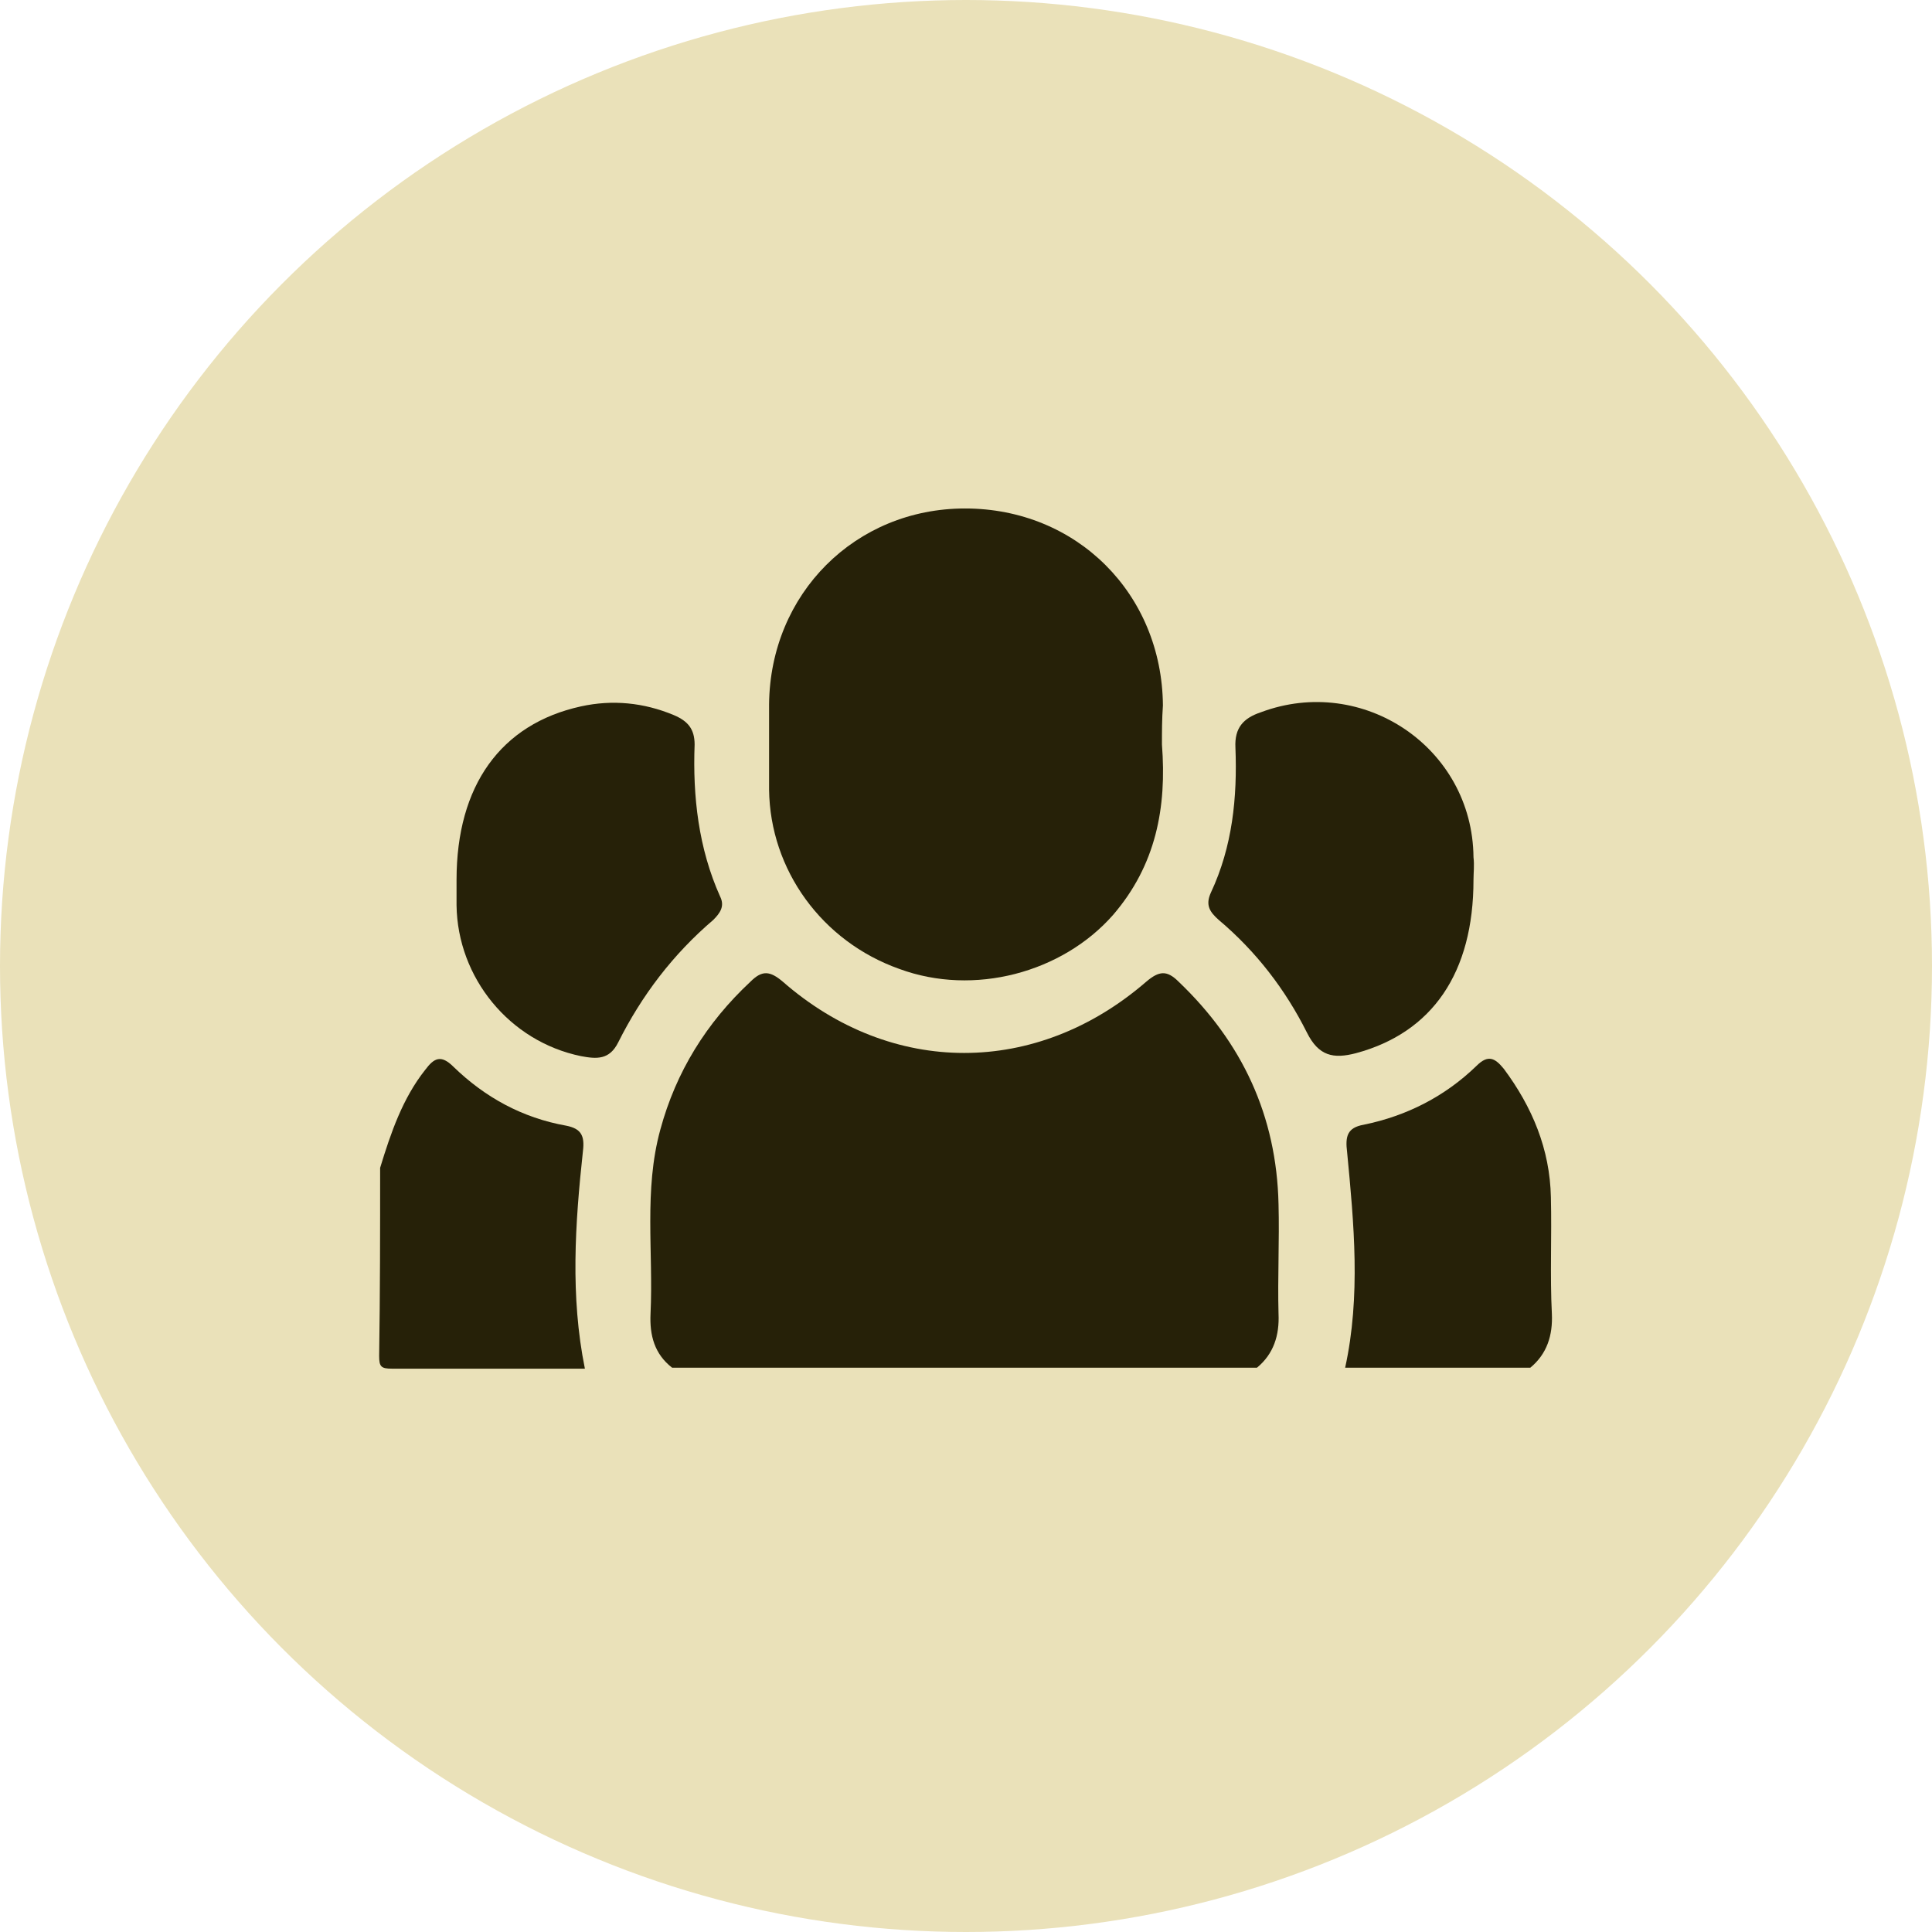 <?xml version="1.0" encoding="utf-8"?>
<!-- Generator: Adobe Illustrator 27.8.0, SVG Export Plug-In . SVG Version: 6.00 Build 0)  -->
<svg version="1.1" id="Layer_1" xmlns="http://www.w3.org/2000/svg" xmlns:xlink="http://www.w3.org/1999/xlink" x="0px" y="0px"
	 viewBox="0 0 197.2 197.2" style="enable-background:new 0 0 197.2 197.2;" xml:space="preserve">
<style type="text/css">
	.st0{fill:#EAE1B9;}
	.st1{fill:#262108;}
</style>
<circle class="st0" cx="98.6" cy="98.6" r="98.6"/>
<g id="dI1pA3.tif_00000007407553148533046840000016407517862670060184_">
	<g>
		<path class="st1" d="M68.6,139.6c-1.8-1.4-2.3-3.3-2.2-5.5c0.3-6.3-0.7-12.6,1-18.8c1.6-5.9,4.7-10.9,9.2-15.1
			c1.2-1.2,2-1.1,3.3,0c11.1,9.7,25.9,9.7,37.1,0c1.3-1.1,2.1-1.2,3.3,0c6.5,6.2,10,13.7,10.2,22.7c0.1,3.7-0.1,7.5,0,11.2
			c0.1,2.2-0.5,4.1-2.2,5.5C108.5,139.6,88.6,139.6,68.6,139.6z"/>
		<path class="st1" d="M38.8,119.2c1.1-3.6,2.3-7.1,4.6-10c0.9-1.2,1.6-1.6,2.9-0.3c3.2,3.1,7,5.2,11.5,6c1.5,0.3,1.9,1,1.7,2.6
			c-0.8,7.4-1.3,14.8,0.2,22.2c-6.6,0-13.1,0-19.7,0c-1.1,0-1.3-0.2-1.3-1.3C38.8,132,38.8,125.6,38.8,119.2z"/>
		<path class="st1" d="M137.3,139.6c1.6-7.3,0.9-14.7,0.2-22c-0.2-1.6,0-2.5,1.7-2.8c4.4-0.9,8.3-2.9,11.5-6
			c1.2-1.2,1.9-0.8,2.8,0.3c2.9,3.9,4.7,8.2,4.8,13.1c0.1,4-0.1,8,0.1,11.9c0.1,2.2-0.5,4.1-2.2,5.5
			C149.9,139.6,143.6,139.6,137.3,139.6z"/>
		<path class="st1" d="M118.6,76c0.5,6.4-0.6,12.3-5,17.4c-5.2,5.9-14.2,8.3-21.8,5.5c-7.9-2.8-13.2-10.1-13.3-18.3
			c0-2.9,0-5.8,0-8.7c0.1-11.3,8.8-20,20-20c11.4,0,20.1,8.7,20.2,20.1C118.6,73.4,118.6,74.7,118.6,76z"/>
		<path class="st1" d="M46.6,89.8c0-9.6,4.5-15.9,12.7-17.7c3.2-0.7,6.4-0.4,9.5,0.9c1.4,0.6,2.1,1.4,2.1,3
			c-0.2,5.3,0.4,10.6,2.6,15.5c0.5,1,0,1.7-0.7,2.4c-4.1,3.5-7.3,7.7-9.7,12.5c-0.9,1.8-2.2,1.7-3.8,1.4c-7.3-1.5-12.6-8-12.7-15.4
			C46.6,91.4,46.6,90.6,46.6,89.8z"/>
		<path class="st1" d="M150.4,89.8c0,9.5-4.2,15.6-12,17.7c-2.3,0.6-3.8,0.3-5-2.1c-2.2-4.4-5.2-8.3-9-11.5
			c-0.9-0.8-1.4-1.5-0.8-2.8c2.2-4.7,2.7-9.7,2.5-14.8c-0.1-2,0.8-3,2.6-3.6c10.4-3.9,21.6,3.6,21.7,14.8
			C150.5,88.3,150.4,89.1,150.4,89.8z"/>
	</g>
</g>
</svg>
